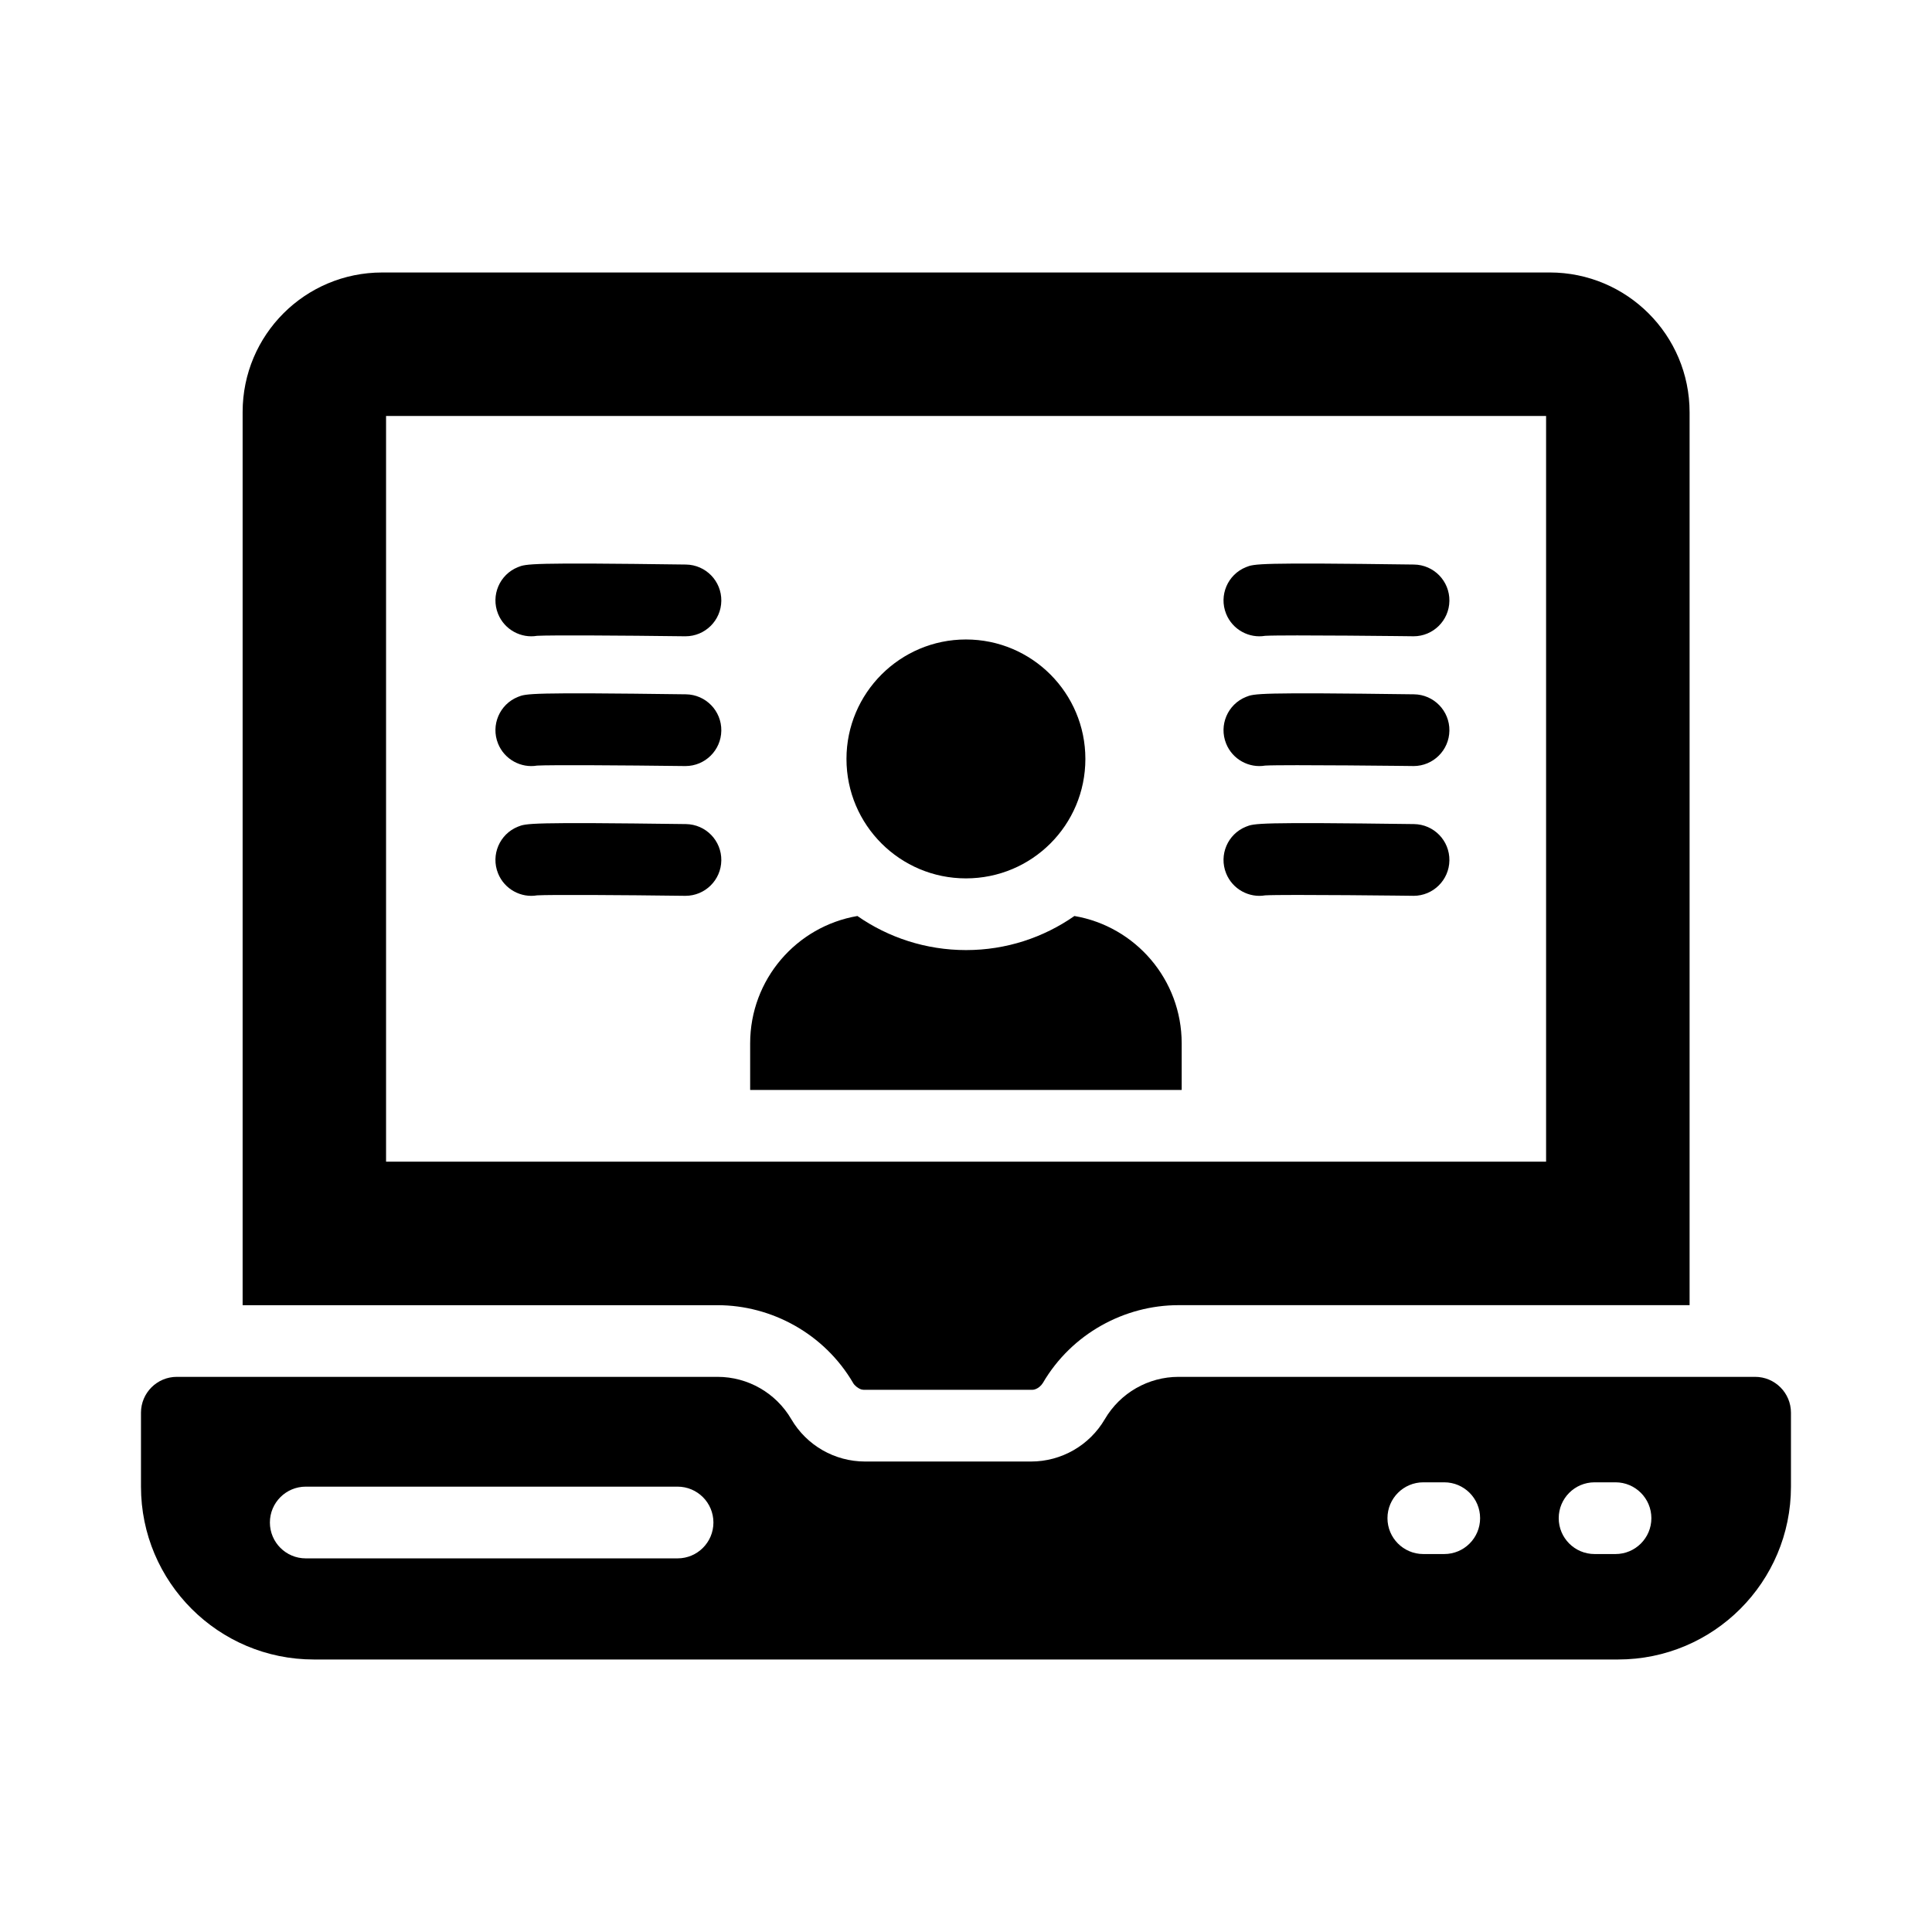 <?xml version="1.0" encoding="UTF-8"?>
<!-- Uploaded to: ICON Repo, www.svgrepo.com, Generator: ICON Repo Mixer Tools -->
<svg fill="#000000" width="800px" height="800px" version="1.1" viewBox="144 144 512 512" xmlns="http://www.w3.org/2000/svg">
 <g>
  <path d="m370.08 510.51c0.477 0.762 1.332 1.426 2.188 1.711 0.379 0.094 0.664 0.094 0.949 0.094h44.012c0.285 0 0.664 0 0.949-0.094 0.949-0.285 1.711-0.949 2.188-1.711 7.668-13.129 21.711-20.629 35.934-20.629h135.46v-236.6c0-20.531-16.637-37.074-37.074-37.074l-309.41 0.004c-20.438 0-36.977 16.539-36.977 36.977v236.7h125.86c14.262 0 28.281 7.531 35.934 20.625zm-123.77-256.27h307.42v197.62h-307.42z"/>
  <path d="m609.13 508.88h-152.79c-8.047 0-15.488 4.269-19.551 11.219-4.059 6.945-11.5 11.219-19.547 11.219h-43.988c-8.047 0-15.488-4.269-19.551-11.219-4.059-6.945-11.5-11.219-19.547-11.219h-143.29c-5.25 0-9.504 4.254-9.504 9.504v19.582c0 25.305 20.516 45.816 45.816 45.816h345.63c25.305 0 45.816-20.516 45.816-45.816v-19.582c0-5.25-4.254-9.504-9.504-9.504zm-285.57 48.105h-98.531c-5.25 0-9.504-4.258-9.504-9.504 0-5.25 4.258-9.504 9.504-9.504h98.531c5.25 0 9.504 4.258 9.504 9.504 0 5.25-4.254 9.504-9.504 9.504zm203.18-1.148h-5.543c-5.25 0-9.504-4.258-9.504-9.504 0-5.25 4.258-9.504 9.504-9.504h5.543c5.25 0 9.504 4.258 9.504 9.504 0 5.246-4.254 9.504-9.504 9.504zm45.387 0h-5.547c-5.25 0-9.504-4.258-9.504-9.504 0-5.25 4.258-9.504 9.504-9.504h5.547c5.25 0 9.504 4.258 9.504 9.504 0.004 5.246-4.254 9.504-9.504 9.504z"/>
  <path d="m428.73 386.75c-8.176 5.703-18.062 9.031-28.707 9.031-10.648 0-20.629-3.328-28.801-9.031-16.16 2.758-28.422 16.824-28.422 33.746v12.359h114.36v-12.359c-0.004-16.918-12.266-30.988-28.426-33.746z"/>
  <path d="m399.98 376.78c17.516 0 31.656-14.141 31.656-31.656 0-17.445-14.141-31.656-31.656-31.656-17.445 0-31.656 14.211-31.656 31.656 0 17.516 14.207 31.656 31.656 31.656z"/>
  <path d="m325.78 293.61c-41.469-0.559-42.348-0.191-44.523 0.688-4.875 1.957-7.231 7.496-5.273 12.363 1.715 4.269 6.148 6.555 10.359 5.836 3.457-0.195 22.359-0.094 39.184 0.125h0.129c5.188 0 9.43-4.172 9.5-9.379 0.074-5.254-4.125-9.562-9.375-9.633z"/>
  <path d="m325.78 328c-41.469-0.547-42.348-0.195-44.523 0.688-4.875 1.957-7.231 7.496-5.273 12.363 1.715 4.269 6.148 6.555 10.359 5.836 3.457-0.195 22.359-0.09 39.184 0.125h0.129c5.188 0 9.43-4.172 9.5-9.379 0.074-5.25-4.125-9.562-9.375-9.633z"/>
  <path d="m325.78 362.39c-41.469-0.543-42.348-0.191-44.523 0.688-4.875 1.957-7.231 7.496-5.273 12.363 1.711 4.262 6.152 6.562 10.359 5.836 3.457-0.199 22.359-0.094 39.184 0.125h0.129c5.188 0 9.43-4.172 9.5-9.379 0.074-5.254-4.125-9.562-9.375-9.633z"/>
  <path d="m518.73 293.61c-41.461-0.559-42.348-0.191-44.523 0.688-4.875 1.957-7.231 7.496-5.273 12.363 1.715 4.269 6.148 6.555 10.359 5.836 5.223-0.293 40.277 0.125 39.312 0.125 5.188 0 9.43-4.172 9.5-9.379 0.074-5.254-4.125-9.562-9.375-9.633z"/>
  <path d="m518.73 328c-41.461-0.547-42.348-0.195-44.523 0.688-4.875 1.957-7.231 7.496-5.273 12.363 1.715 4.269 6.148 6.555 10.359 5.836 5.148-0.289 40.277 0.125 39.312 0.125 5.188 0 9.43-4.172 9.5-9.379 0.074-5.25-4.125-9.562-9.375-9.633z"/>
  <path d="m518.73 362.39c-41.461-0.543-42.348-0.191-44.523 0.688-4.875 1.957-7.231 7.496-5.273 12.363 1.711 4.262 6.152 6.562 10.359 5.836 5.148-0.297 40.277 0.125 39.312 0.125 5.188 0 9.43-4.172 9.5-9.379 0.074-5.254-4.125-9.562-9.375-9.633z"/>
 </g>
</svg>